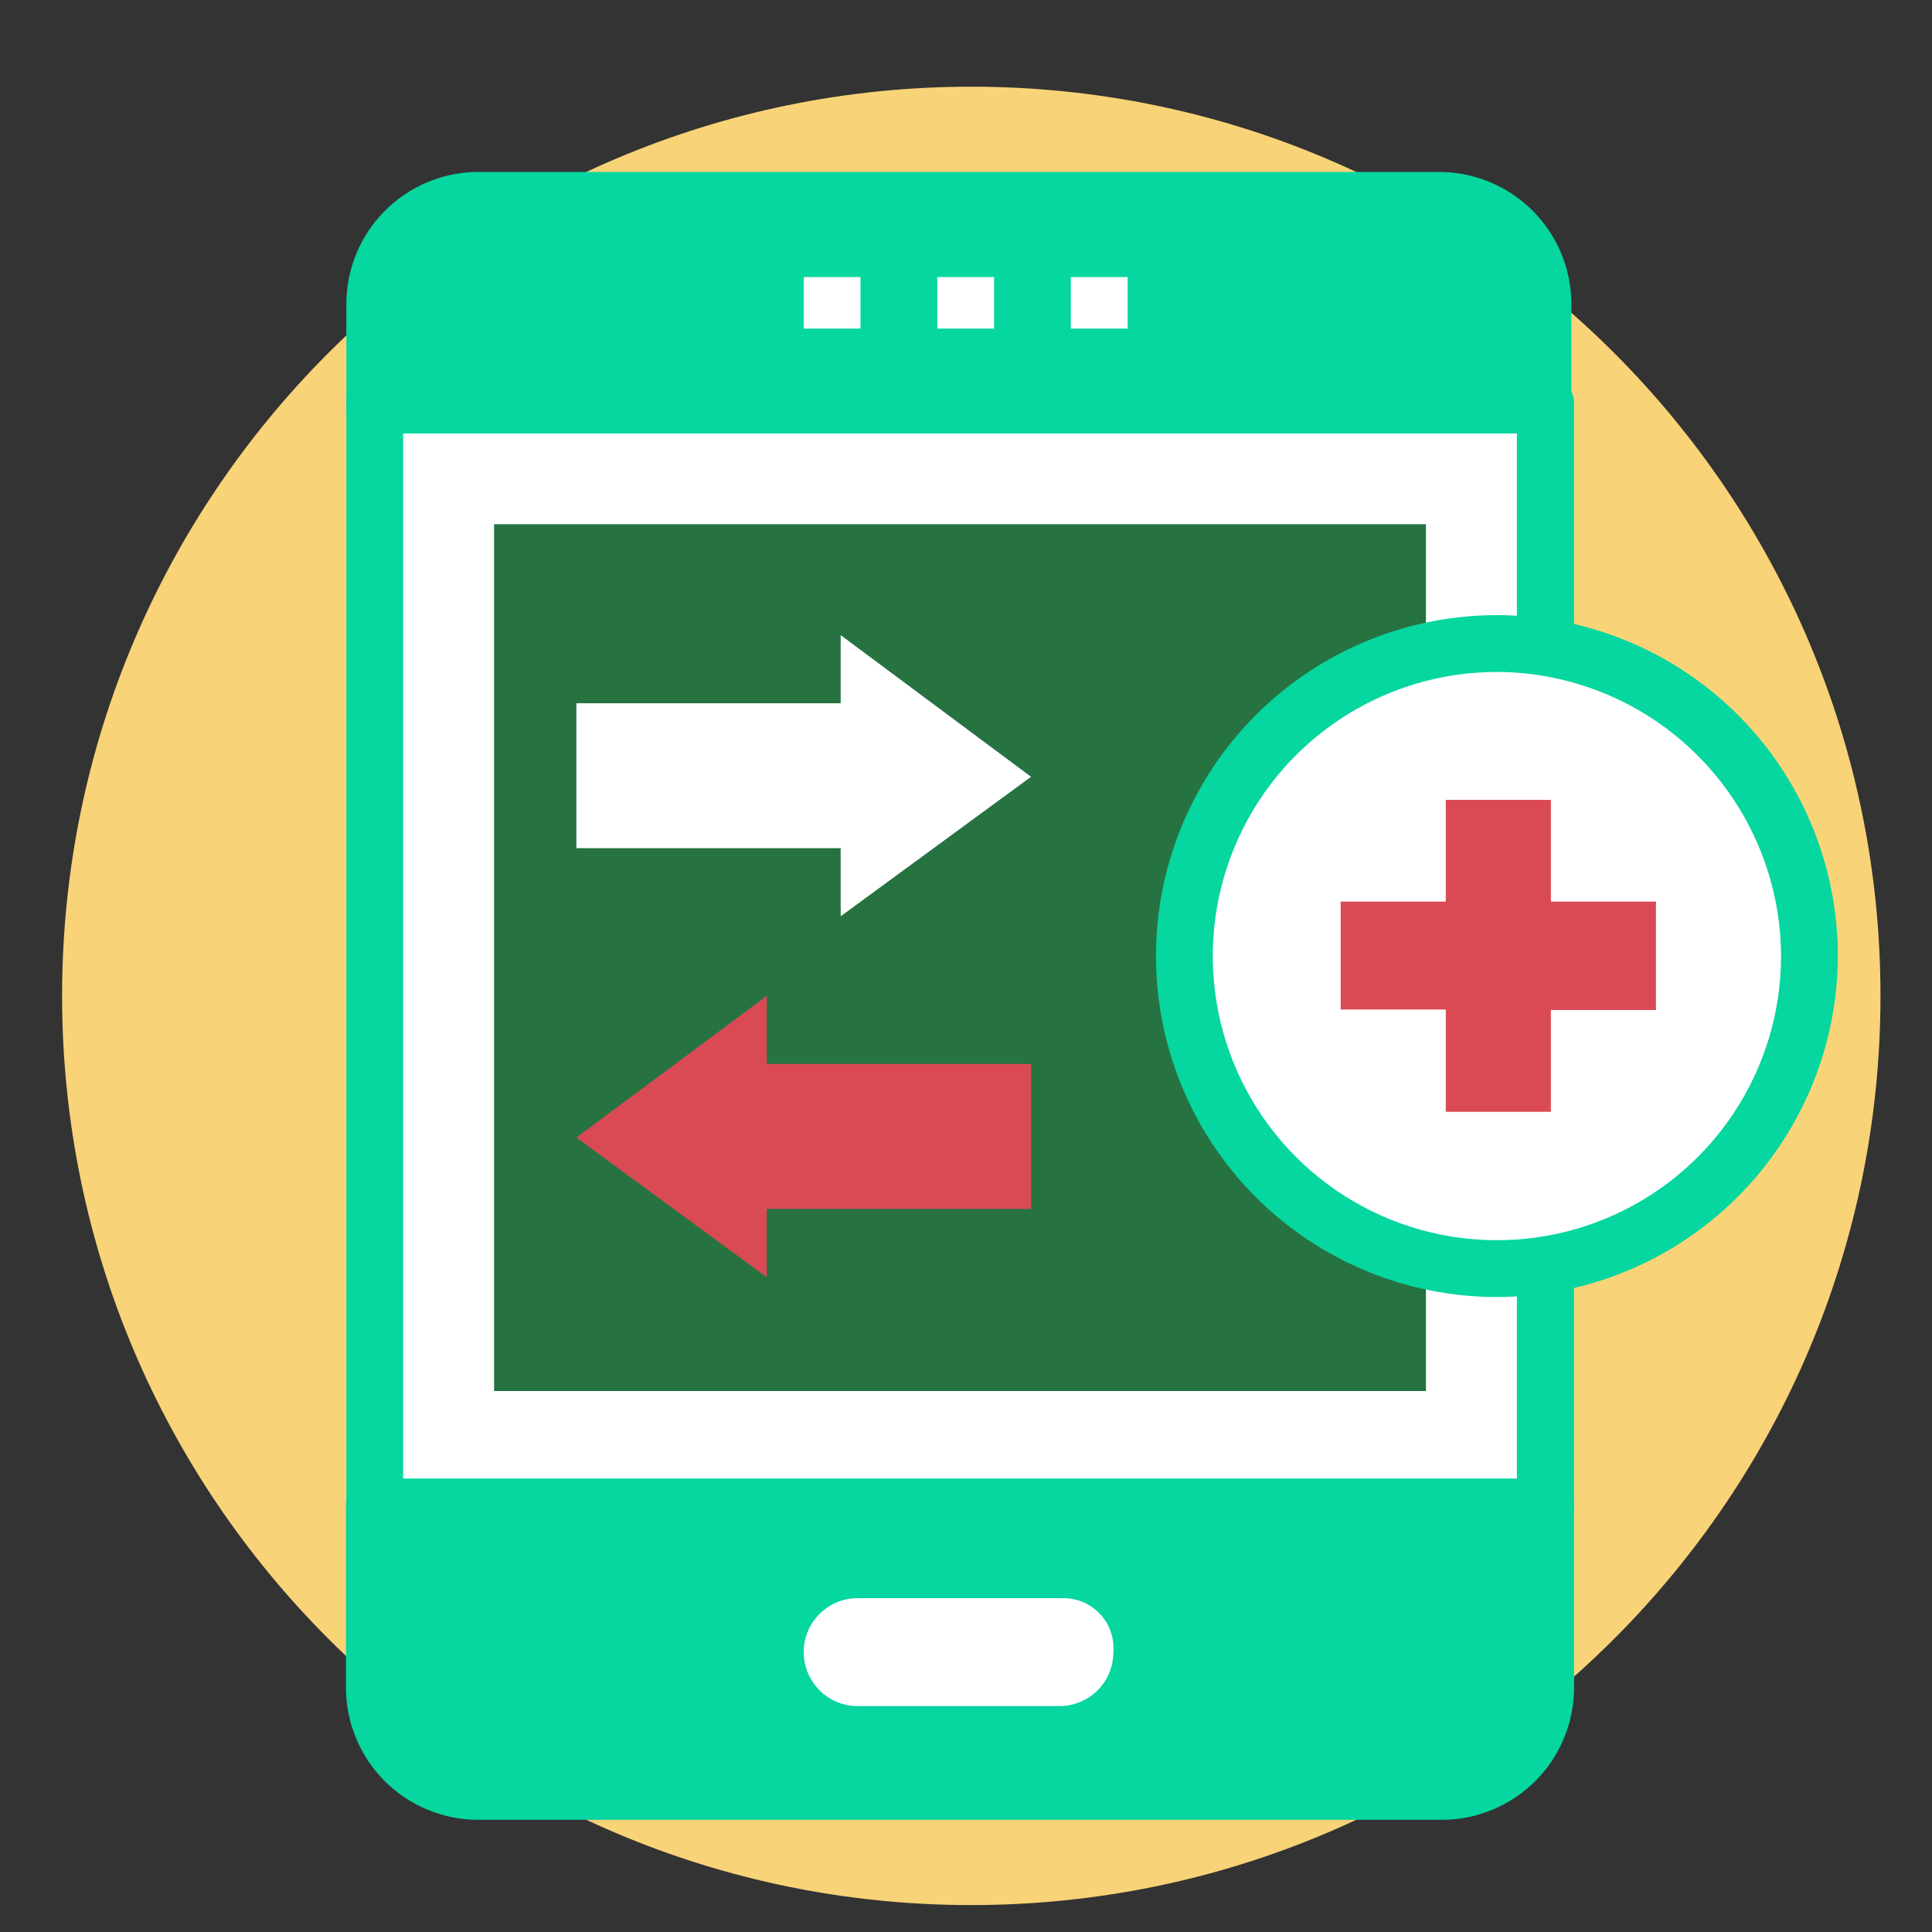 <svg width="150" height="150" viewBox="0 0 150 150" fill="none" xmlns="http://www.w3.org/2000/svg">
<rect x="0" y="0" width="150" height="150" fill="#333333" stroke="none"/>
<path d="M75.41 147.91C114.396 147.91 146 116.306 146 77.32C146 38.334 114.396 6.73 75.41 6.73C36.424 6.73 4.82 38.334 4.82 77.32C4.82 116.306 36.424 147.91 75.41 147.91Z" fill="#F8D377"/>
<path d="M29.09 31.44H120V117H29.09V31.44Z" fill="white"/>
<path d="M120 119.23H29.09C28.796 119.248 28.501 119.202 28.225 119.097C27.95 118.992 27.7 118.83 27.492 118.621C27.284 118.412 27.122 118.161 27.019 117.885C26.915 117.609 26.871 117.314 26.89 117.02V31.44C26.873 31.146 26.918 30.852 27.022 30.576C27.126 30.301 27.288 30.051 27.495 29.842C27.703 29.634 27.952 29.471 28.227 29.366C28.502 29.26 28.796 29.214 29.09 29.23H120C120.295 29.212 120.59 29.258 120.866 29.363C121.142 29.468 121.393 29.63 121.602 29.838C121.81 30.047 121.973 30.298 122.077 30.574C122.182 30.85 122.228 31.145 122.21 31.44V117C122.175 117.577 121.932 118.121 121.525 118.531C121.118 118.941 120.576 119.19 120 119.23ZM31.3 114.82H117.77V33.64H31.3V114.82Z" fill="#06D6A0"/>
<path d="M38.36 40.7H110.71V108H38.36V40.7Z" fill="#267341"/>
<path d="M116.22 98.49C129.618 98.49 140.48 87.628 140.48 74.23C140.48 60.831 129.618 49.97 116.22 49.97C102.822 49.97 91.96 60.831 91.96 74.23C91.96 87.628 102.822 98.49 116.22 98.49Z" fill="white"/>
<path d="M116.22 100.7C110.985 100.7 105.867 99.148 101.514 96.239C97.161 93.331 93.768 89.196 91.765 84.36C89.761 79.523 89.237 74.201 90.259 69.066C91.28 63.931 93.801 59.215 97.503 55.513C101.205 51.811 105.921 49.29 111.056 48.269C116.191 47.247 121.513 47.772 126.35 49.775C131.186 51.778 135.32 55.171 138.229 59.524C141.138 63.877 142.69 68.995 142.69 74.23C142.669 81.244 139.873 87.964 134.914 92.924C129.954 97.883 123.234 100.679 116.22 100.7ZM116.22 52.17C111.857 52.17 107.592 53.464 103.964 55.888C100.336 58.312 97.509 61.757 95.839 65.788C94.17 69.819 93.733 74.254 94.584 78.534C95.435 82.813 97.536 86.744 100.621 89.829C103.706 92.914 107.637 95.015 111.916 95.866C116.196 96.717 120.631 96.281 124.662 94.611C128.693 92.941 132.138 90.114 134.562 86.486C136.986 82.858 138.28 78.593 138.28 74.23C138.262 68.385 135.931 62.785 131.798 58.652C127.665 54.519 122.065 52.188 116.22 52.17Z" fill="#06D6A0"/>
<path d="M120 23.5C120.004 22.451 119.799 21.412 119.398 20.443C118.997 19.474 118.407 18.594 117.662 17.855C116.918 17.116 116.034 16.533 115.062 16.139C114.09 15.745 113.049 15.548 112 15.56H37C35.956 15.556 34.922 15.759 33.957 16.156C32.992 16.554 32.115 17.139 31.377 17.877C30.639 18.615 30.054 19.492 29.656 20.457C29.259 21.422 29.056 22.456 29.06 23.5V31.44H120V23.5Z" fill="#06D6A0"/>
<path d="M120 33.64H29.09C28.797 33.658 28.503 33.613 28.228 33.508C27.953 33.404 27.703 33.242 27.496 33.035C27.288 32.827 27.126 32.577 27.022 32.302C26.918 32.027 26.873 31.734 26.89 31.44V23.5C26.918 20.824 27.991 18.265 29.88 16.368C31.769 14.472 34.324 13.389 37 13.35H111.78C114.474 13.363 117.056 14.434 118.968 16.333C120.88 18.232 121.969 20.806 122 23.5V31.44C122.042 31.721 122.021 32.009 121.938 32.281C121.855 32.553 121.713 32.804 121.522 33.014C121.33 33.225 121.094 33.39 120.831 33.498C120.568 33.607 120.284 33.655 120 33.64ZM31.3 29.23H117.77V23.5C117.742 21.982 117.124 20.533 116.047 19.462C114.97 18.391 113.519 17.781 112 17.76H37C35.493 17.796 34.058 18.413 32.995 19.483C31.933 20.553 31.325 21.993 31.3 23.5V29.23Z" fill="#06D6A0"/>
<path d="M62.4 21.51H66.81V25.51H62.4V21.51Z" fill="white"/>
<path d="M72.77 21.51H77.18V25.51H72.77V21.51Z" fill="white"/>
<path d="M83.14 21.51H87.55V25.51H83.14V21.51Z" fill="white"/>
<path d="M29.09 131.14C29.086 132.181 29.288 133.213 29.683 134.176C30.079 135.139 30.661 136.015 31.396 136.753C32.131 137.49 33.004 138.076 33.966 138.475C34.928 138.874 35.959 139.08 37 139.08H111.78C112.824 139.084 113.858 138.881 114.823 138.484C115.788 138.086 116.665 137.501 117.403 136.763C118.141 136.025 118.726 135.148 119.124 134.183C119.521 133.218 119.724 132.184 119.72 131.14V117H29.09V131.14Z" fill="#06D6A0"/>
<path d="M112 141.29H37C34.319 141.256 31.758 140.176 29.864 138.279C27.969 136.383 26.891 133.821 26.86 131.14V117C26.843 116.706 26.887 116.413 26.992 116.138C27.096 115.863 27.258 115.613 27.465 115.405C27.673 115.198 27.923 115.036 28.198 114.932C28.473 114.827 28.767 114.782 29.06 114.8H120C120.294 114.781 120.589 114.825 120.865 114.929C121.141 115.032 121.392 115.193 121.601 115.402C121.81 115.61 121.973 115.86 122.077 116.135C122.182 116.411 122.228 116.706 122.21 117V131.12C122.184 133.816 121.098 136.394 119.188 138.296C117.278 140.199 114.696 141.274 112 141.29ZM31.3 119.23V131.14C31.325 132.647 31.933 134.087 32.995 135.157C34.058 136.227 35.493 136.844 37 136.88H111.78C113.294 136.852 114.737 136.238 115.808 135.168C116.878 134.097 117.492 132.653 117.52 131.14V119.23H31.3Z" fill="#06D6A0"/>
<path d="M82.47 124.08H66.59C65.479 124.08 64.413 124.521 63.627 125.307C62.842 126.093 62.4 127.159 62.4 128.27C62.4 129.381 62.842 130.447 63.627 131.233C64.413 132.019 65.479 132.46 66.59 132.46H82.25C82.801 132.461 83.346 132.354 83.855 132.144C84.364 131.934 84.826 131.625 85.216 131.236C85.605 130.846 85.914 130.384 86.124 129.875C86.334 129.366 86.441 128.821 86.44 128.27C86.484 127.727 86.413 127.182 86.232 126.668C86.051 126.155 85.763 125.685 85.389 125.29C85.015 124.895 84.561 124.583 84.058 124.374C83.555 124.166 83.014 124.066 82.47 124.08Z" fill="white"/>
<path d="M120.41 70V62.1H112.25V70H104.09V78.38H112.25V86.32H120.41V78.42H128.57V70H120.41Z" fill="#DA4A54"/>
<path d="M59.53 93.86H80.05V82.61H59.53V77.32L44.75 88.32L59.53 99.16V93.86Z" fill="#DA4A54"/>
<path d="M65.27 65.85H44.75V54.6H65.27V49.31L80.05 60.31L65.27 71.14V65.85Z" fill="white"/>
</svg>

